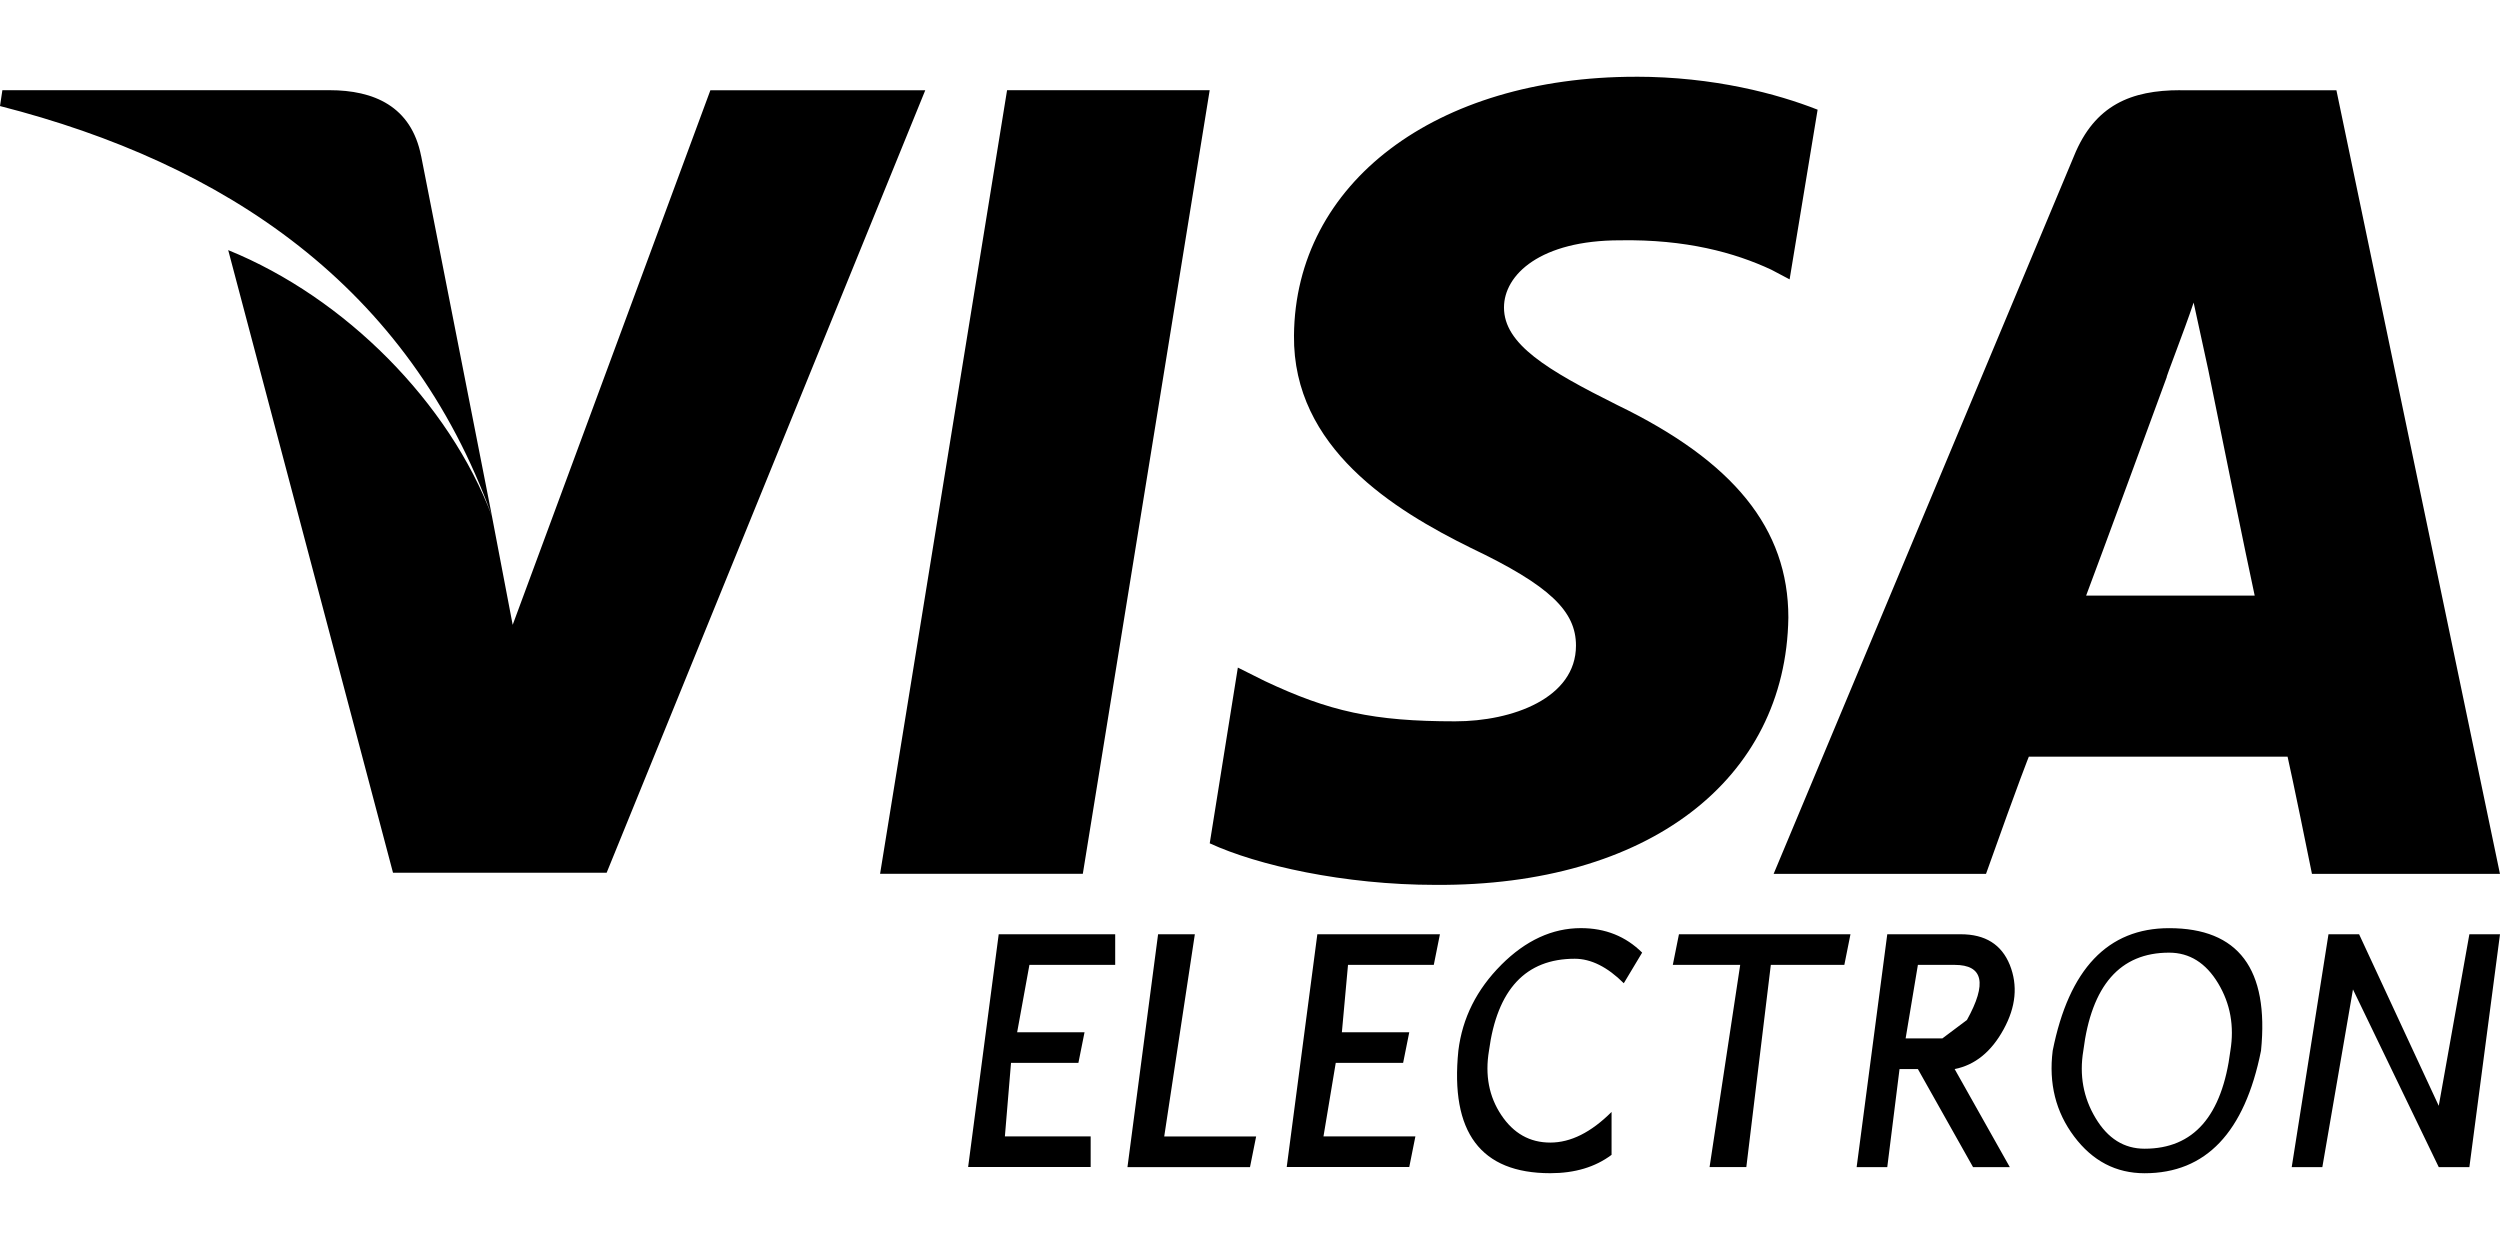 <svg version="1.1" xmlns="http://www.w3.org/2000/svg" xmlns:xlink="http://www.w3.org/1999/xlink"  viewBox="0 0 64 32">
<path d="M25.569 23.917h2.98v0.784h-2.196l-0.314 1.725h1.725l-0.157 0.784h-1.725l-0.157 1.882h2.196v0.784h-3.137l0.783-5.96zM29.804 29.094h2.353l-0.157 0.784h-3.137l0.784-5.961h0.941l-0.784 5.177zM33.725 23.917h3.137l-0.157 0.784h-2.196l-0.157 1.725h1.725l-0.157 0.784h-1.725l-0.314 1.882h2.353l-0.157 0.784h-3.137l0.784-5.96zM38.431 24.701c0.627-0.627 1.307-0.941 2.039-0.941 0.627 0 1.15 0.211 1.569 0.627l-0.47 0.784c-0.419-0.417-0.839-0.627-1.255-0.627-1.255 0-1.987 0.784-2.196 2.353-0.105 0.627 0 1.176 0.314 1.647s0.73 0.706 1.255 0.706c0.522 0 1.043-0.26 1.569-0.784v1.098c-0.419 0.314-0.941 0.47-1.569 0.47-1.78 0-2.565-1.044-2.353-3.137 0.102-0.836 0.47-1.568 1.098-2.196zM42.98 23.917h4.392l-0.157 0.784h-1.882l-0.627 5.176h-0.941l0.784-5.176h-1.725l0.157-0.784zM51.451 24.701c0.209 0.525 0.157 1.074-0.157 1.647-0.314 0.576-0.733 0.917-1.255 1.020l1.412 2.51h-0.941l-1.412-2.51h-0.47l-0.314 2.51h-0.784l0.784-5.961h1.882c0.628 0 1.043 0.262 1.255 0.784zM50.353 26.113c0.522-0.941 0.416-1.412-0.314-1.412h-0.941l-0.314 1.882h0.941l0.627-0.47zM57.882 26.898c-0.419 2.093-1.412 3.137-2.98 3.137-0.733 0-1.333-0.314-1.804-0.941s-0.654-1.357-0.549-2.196c0.416-2.091 1.412-3.137 2.98-3.137 1.778 0 2.562 1.046 2.353 3.137zM56.784 25.172c-0.314-0.522-0.733-0.784-1.255-0.784-1.255 0-1.987 0.838-2.196 2.51-0.105 0.627 0 1.203 0.314 1.725 0.314 0.525 0.73 0.784 1.255 0.784 1.255 0 1.984-0.836 2.196-2.51 0.102-0.627 0.001-1.201-0.314-1.725zM64 23.917l-0.784 5.961h-0.784l-2.196-4.549-0.784 4.549h-0.784l0.941-5.961h0.784l2.039 4.392 0.784-4.392h0.783zM59.921 16.074h0.157v0.157h-0.157v0.157h0.157v0.157h0.157l-0.157-0.157 0.157-0.157c0-0.103-0.055-0.157-0.157-0.157h-0.314v0.47h0.157v-0.47zM10.781 3.997c-0.251-1.283-1.219-1.688-2.344-1.688h-8.376l-0.061 0.406c5.749 1.469 10.469 4.594 12.595 10.501l-1.813-9.219zM13.125 15.997l-0.531-2.781c-1.096-2.907-3.752-5.594-6.752-6.813l4.219 15.939h5.469l8.157-20.032h-5.501l-5.062 13.688zM27.72 22.37l3.248-20.061h-5.187l-3.251 20.061h5.189zM41.875 1.965c-5.125 0-8.717 2.72-8.749 6.624-0.032 2.877 2.563 4.469 4.531 5.439 2.032 0.968 2.688 1.624 2.688 2.499 0 1.344-1.624 1.939-3.093 1.939-2.093 0-3.219-0.251-4.875-1.032l-0.688-0.344-0.72 4.499c1.219 0.563 3.437 1.064 5.781 1.064 5.437 0.032 8.97-2.688 9.032-6.843 0-2.282-1.405-4-4.376-5.439-1.811-0.904-2.904-1.563-2.904-2.499 0-0.843 0.936-1.72 2.968-1.72 1.688-0.029 2.936 0.314 3.875 0.752l0.469 0.248 0.717-4.344c-1.031-0.406-2.655-0.844-4.655-0.844zM55.813 2.309c-1.251 0-2.189 0.376-2.72 1.688l-7.688 18.374h5.437c0.877-2.467 1.096-3 1.096-3 0.592 0 5.875 0 6.624 0 0 0 0.157 0.688 0.624 3h4.813l-4.187-20.061h-4zM53.405 15.247c0 0 0.437-1.157 2.064-5.594-0.032 0.032 0.437-1.157 0.688-1.907l0.374 1.72c0.968 4.781 1.189 5.781 1.189 5.781-0.813 0-3.283 0-4.315 0z"></path>
</svg>
